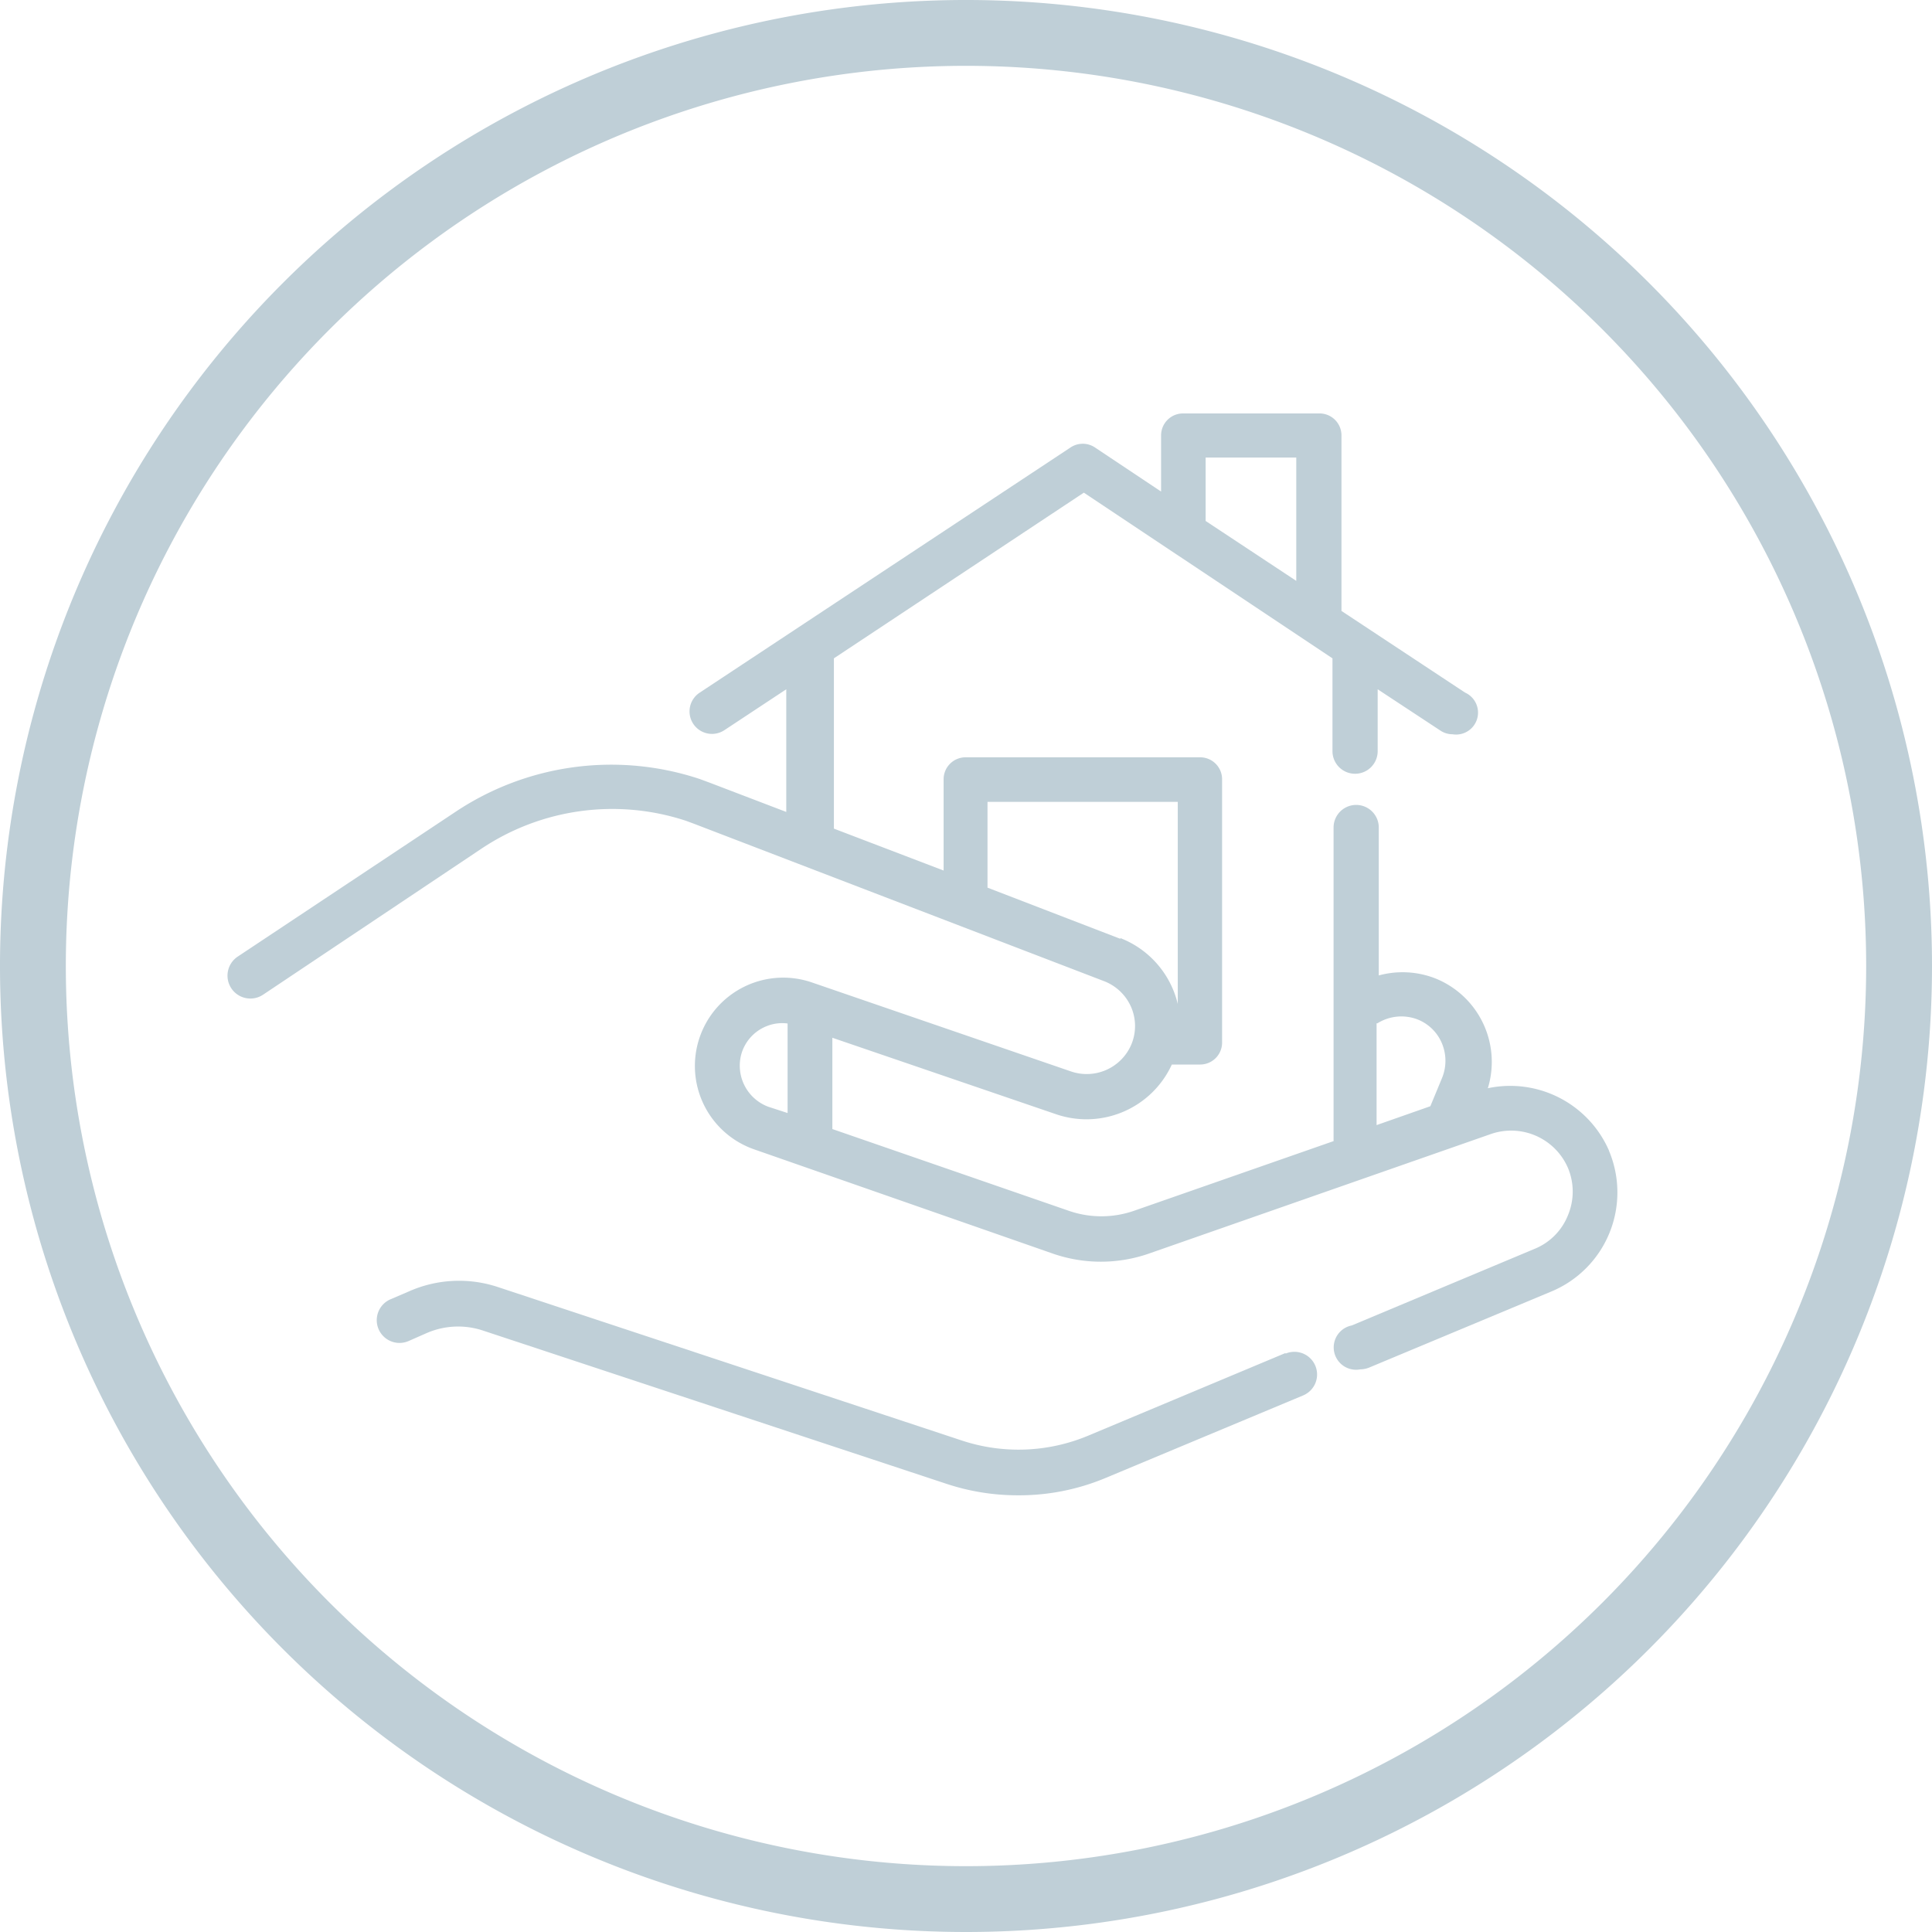 <?xml version="1.0"?>
<svg xmlns="http://www.w3.org/2000/svg" viewBox="0 0 88.04 88.04" width="90" height="90"><defs><style>.cls-1{fill:none;stroke:#bfcfd7;stroke-miterlimit:10;stroke-width:3px;}.cls-2{fill:#bfcfd7;}</style></defs><title>icon-real-estate</title><g id="Ebene_2" data-name="Ebene 2"><g id="Icon"><path class="cls-1" d="M44,86.54A42.52,42.52,0,1,1,86.54,44,42.52,42.52,0,0,1,44,86.54Z"/><path class="cls-2" d="M58.57,61.66l-9,3.77a8.22,8.22,0,0,1-5.72.22l-21.16-7a5.63,5.63,0,0,0-4.06.2l-.84.36a1,1,0,0,0,.83,1.9l.84-.37A3.59,3.59,0,0,1,22,60.63l21.17,7a10.31,10.31,0,0,0,3.21.51,10.2,10.2,0,0,0,4-.79l9-3.76a1,1,0,0,0-.79-1.91Z"/><path class="cls-2" d="M73.32,52.43v0a4.91,4.91,0,0,0-5.52-2.84,4.1,4.1,0,0,0-2.38-5h0a4.11,4.11,0,0,0-2.59-.14V37.71a1,1,0,1,0-2.06,0V52l-9.08,3.17a4.53,4.53,0,0,1-3,0L37.93,51.45V47.29l10.21,3.49a4.28,4.28,0,0,0,5.26-2.27h1.29a1,1,0,0,0,1-1v-12a1,1,0,0,0-1-1H44a1,1,0,0,0-1,1v4.16l-5-1.91V30l11.39-7.55L60.72,30v4.23a1,1,0,1,0,2.06,0V31.41l2.84,1.87a1,1,0,0,0,.57.18,1,1,0,0,0,.57-1.9l-5.63-3.72v-8a1,1,0,0,0-1-1H53.91a1,1,0,0,0-1,1v2.56l-3-2a1,1,0,0,0-1.14,0L31.89,31.56A1,1,0,1,0,33,33.28l2.83-1.87V37l-3.48-1.33-.46-.17A12.79,12.79,0,0,0,20.75,37L10.82,43.6A1,1,0,0,0,12,45.32L21.9,38.7a10.73,10.73,0,0,1,9.35-1.3l.38.14,18.68,7.17a2.21,2.21,0,0,1,1.23,1.17,2.18,2.18,0,0,1,0,1.75,2.21,2.21,0,0,1-2.72,1.2L37,44.77a4,4,0,0,0-2.62,7.61l13.58,4.74a6.67,6.67,0,0,0,4.41,0l15.56-5.44a2.82,2.82,0,0,1,3.52,1.54v0a2.79,2.79,0,0,1,0,2.16,2.75,2.75,0,0,1-1.52,1.53L61.6,60.4a1,1,0,0,0,.39,2,1.1,1.1,0,0,0,.4-.08l8.31-3.47a4.89,4.89,0,0,0,2.62-6.41ZM54.94,20.85h4.13v5.62l-4.13-2.73ZM51.05,42.78,45,40.45V36.54h8.67v9.21a4.29,4.29,0,0,0-2.61-3Zm-17.28,5.3a1.94,1.94,0,0,1,1.12-1.3,1.9,1.9,0,0,1,1-.14v4.08L35,50.43A2,2,0,0,1,33.77,48.08Zm29-1.45a2.06,2.06,0,0,1,1.84-.17h0a2,2,0,0,1,1.1,1.09,2.06,2.06,0,0,1,0,1.58l-.53,1.28-2.45.86V46.63Z"/></g></g></svg>
